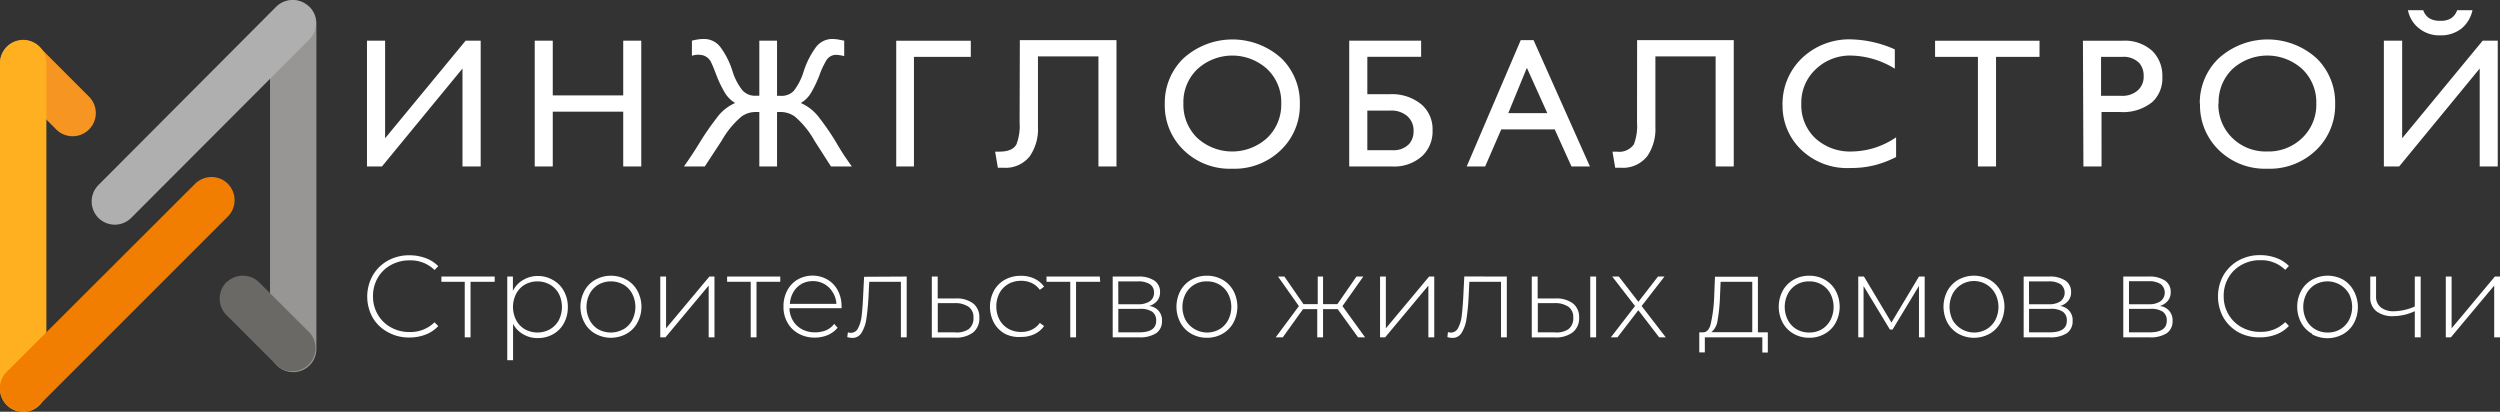 <svg id="Слой_1" data-name="Слой 1" xmlns="http://www.w3.org/2000/svg" viewBox="0 0 310.44 51.13"><rect x="0" y="0" width="310.44" height="51.13" fill="#333333" stroke="none"/><defs><style>.cls-1{fill:#fff;}.cls-2{fill:#979695;}.cls-2,.cls-3,.cls-4,.cls-5,.cls-6,.cls-7{fill-rule:evenodd;}.cls-3{fill:#f69521;}.cls-4{fill:#afafaf;}.cls-5{fill:#6b6966;}.cls-6{fill:#ffb021;}.cls-7{fill:#f17e00;}</style></defs><title>logo-footer</title><path class="cls-1" d="M307.73,4h-1.9a2,2,0,0,1-.75,1,2.42,2.42,0,0,1-1.36.31A2.54,2.54,0,0,1,302.37,5a1.91,1.91,0,0,1-.75-1h-1.9a3.8,3.8,0,0,0,1.36,2.24,4,4,0,0,0,2.64.88,4.11,4.11,0,0,0,2.65-.85A4,4,0,0,0,307.73,4m-11,19.4V7.78H299V19.9L309,7.78h1.87V23.4h-2.24V11.24l-10,12.16Zm-20.55-7.81a5.76,5.76,0,0,0,1.72,4.26,5.92,5.92,0,0,0,4.35,1.69,6,6,0,0,0,4.35-1.69,5.7,5.7,0,0,0,1.74-4.26,5.7,5.7,0,0,0-1.73-4.27,6.44,6.44,0,0,0-8.7,0A5.7,5.7,0,0,0,276.21,15.59Zm-2.31,0A7.66,7.66,0,0,1,276.19,10a9.06,9.06,0,0,1,12.22,0,7.69,7.69,0,0,1,2.27,5.66,7.71,7.71,0,0,1-2.24,5.59,8.32,8.32,0,0,1-6.21,2.43,8.2,8.2,0,0,1-6.09-2.41A7.74,7.74,0,0,1,273.9,15.59Zm-12.26-5.8v4.84h2.54a2.89,2.89,0,0,0,2-.66,2.24,2.24,0,0,0,.75-1.79,2.38,2.38,0,0,0-.55-1.63,2.73,2.73,0,0,0-2.11-.76Zm-2.25-2h4.88A5.06,5.06,0,0,1,268,9.08a4.31,4.31,0,0,1,1.22,3.19A4,4,0,0,1,268,15.38a5.74,5.74,0,0,1-4,1.26h-2.33V23.4h-2.25Zm-5.39,0v2h-5.4V23.4h-2.25V9.79H241v-2ZM236,8.86v2.4a10.76,10.76,0,0,0-5.38-1.63,6.14,6.14,0,0,0-4.45,1.71,5.66,5.66,0,0,0-1.78,4.27,5.64,5.64,0,0,0,1.74,4.29,6.38,6.38,0,0,0,4.58,1.64,9.93,9.93,0,0,0,5.45-1.76v2.45a12.94,12.94,0,0,1-2.61,1,11.71,11.71,0,0,1-3.05.36A8.2,8.2,0,0,1,224.06,21a7.52,7.52,0,0,1-2-5.13,7.85,7.85,0,0,1,2.41-5.92,8.51,8.51,0,0,1,6.15-2.33A14.19,14.19,0,0,1,236,8.86ZM204,7.71h12V23.4h-2.25V9.73h-7.48v8.76a5.93,5.93,0,0,1-1,3.62,3.84,3.84,0,0,1-3.3,1.45h-.69l-.34-2h.53a2.22,2.22,0,0,0,2.13-.91,6.42,6.42,0,0,0,.39-2.72Zm-13.69,3.44L188,16.78h4.85Zm.83-3.44,7,15.69h-2.29l-2.08-4.6h-6.64l-2,4.6h-2.29l6.71-15.69ZM170.5,16.46v4.92h3.11a2.67,2.67,0,0,0,2.06-.75,2.32,2.32,0,0,0,.57-1.6,2.37,2.37,0,0,0-.78-1.88,3,3,0,0,0-2.06-.69Zm3.06,6.94h-5.31V7.78h8.93v2H170.5v4.65h2.77a5.74,5.74,0,0,1,4,1.31,4.07,4.07,0,0,1,1.33,3.16,4.21,4.21,0,0,1-1.24,3.16A5.16,5.16,0,0,1,173.56,23.4Zm-25.9-7.81a5.75,5.75,0,0,0,1.71,4.26,6.44,6.44,0,0,0,8.7,0,5.7,5.7,0,0,0,1.74-4.26,5.67,5.67,0,0,0-1.73-4.27,6.43,6.43,0,0,0-8.69,0A5.67,5.67,0,0,0,147.66,15.59Zm-2.31,0A7.66,7.66,0,0,1,147.64,10a9.06,9.06,0,0,1,12.22,0,7.68,7.68,0,0,1,2.26,5.66,7.67,7.67,0,0,1-2.24,5.59,8.29,8.29,0,0,1-6.2,2.43,8.17,8.17,0,0,1-6.09-2.41A7.7,7.7,0,0,1,145.35,15.59Zm-18-7.88h12V23.4h-2.24V9.73H129.6v8.76a5.93,5.93,0,0,1-1,3.62,3.82,3.82,0,0,1-3.29,1.45h-.69l-.34-2h.52c1.09,0,1.8-.3,2.13-.91a6.42,6.42,0,0,0,.39-2.72ZM114.2,23.4V9.79h7.06v-2H112V23.4Zm-17-8.77h.44A2.09,2.09,0,0,0,99.29,14a7.62,7.62,0,0,0,1.21-2.38A10.48,10.48,0,0,1,102,8.63a2.54,2.54,0,0,1,2-1.06,4.9,4.9,0,0,1,.77.06l.77.15V9.7a3.16,3.16,0,0,0-.46-.1,3.45,3.45,0,0,0-.57-.06,1.41,1.41,0,0,0-1.19.69,10.3,10.3,0,0,0-.85,1.83,14.44,14.44,0,0,1-1,2.11,3.56,3.56,0,0,1-1.32,1.35,5.75,5.75,0,0,1,2.33,1.88,31.15,31.15,0,0,1,2,2.91c.27.47.55.93.82,1.36s.67,1,1.19,1.73h-2.59l-2.06-3.21a10.79,10.79,0,0,0-2.45-3,3,3,0,0,0-1.78-.55H97.2V23.4H95V16.64h-.44a3,3,0,0,0-1.76.55,11,11,0,0,0-2.47,3L88.23,23.4H85.64c.49-.69.94-1.36,1.35-2,.29-.45.51-.81.67-1.07a32.37,32.37,0,0,1,2-2.89A5.61,5.61,0,0,1,92,15.52a3.7,3.7,0,0,1-1.31-1.33,13.55,13.55,0,0,1-1-2.08c-.29-.76-.49-1.26-.61-1.49a1.63,1.63,0,0,0-1.42-1.08,2.86,2.86,0,0,0-.56,0,2.32,2.32,0,0,0-.47.12V7.78q.34-.09.72-.15a5.13,5.13,0,0,1,.81-.06,2.53,2.53,0,0,1,2,1,10,10,0,0,1,1.51,3,7.2,7.2,0,0,0,1.22,2.36,2.09,2.09,0,0,0,1.64.69H95V7.78H97.2ZM80.34,7.78V23.4H78.1V16.6H69.35v6.8H67.11V7.78h2.24v6.8H78.1V7.78ZM46.28,23.4V7.78h2.25V19.9l10-12.12h1.87V23.4H58.14V11.24l-10,12.16Z" transform="translate(-0.71 -2.73)"/><path class="cls-1" d="M48.92,44A4.8,4.8,0,0,1,47,42.19a5.36,5.36,0,0,1,0-5.26,4.89,4.89,0,0,1,1.88-1.84,5.4,5.4,0,0,1,2.68-.66,5.75,5.75,0,0,1,2,.35,4.26,4.26,0,0,1,1.57,1l-.46.48a4.23,4.23,0,0,0-3.11-1.2,4.66,4.66,0,0,0-2.31.58,4.15,4.15,0,0,0-1.63,1.59,4.41,4.41,0,0,0-.59,2.28,4.34,4.34,0,0,0,.59,2.27,4.18,4.18,0,0,0,1.63,1.6,4.66,4.66,0,0,0,2.31.58,4.27,4.27,0,0,0,3.11-1.21l.46.47a4.12,4.12,0,0,1-1.58,1.06,5.52,5.52,0,0,1-2,.36A5.31,5.31,0,0,1,48.92,44Z" transform="translate(-0.71 -2.73)"/><path class="cls-1" d="M62.14,37.72h-3v6.9h-.72v-6.9H55.52v-.65h6.62Z" transform="translate(-0.71 -2.73)"/><path class="cls-1" d="M69.39,37.51a3.44,3.44,0,0,1,1.34,1.36,4,4,0,0,1,.49,2,4,4,0,0,1-.49,2,3.37,3.37,0,0,1-1.34,1.36,3.78,3.78,0,0,1-1.9.48,3.47,3.47,0,0,1-1.81-.47,3.22,3.22,0,0,1-1.26-1.3v4.52H63.7V37.07h.7v1.78a3.22,3.22,0,0,1,1.26-1.35A3.52,3.52,0,0,1,67.49,37,3.69,3.69,0,0,1,69.39,37.51ZM69,43.62a2.91,2.91,0,0,0,1.1-1.13,3.66,3.66,0,0,0,0-3.29A2.91,2.91,0,0,0,69,38.07a3.22,3.22,0,0,0-3.11,0,2.87,2.87,0,0,0-1.08,1.13,3.58,3.58,0,0,0,0,3.29,2.87,2.87,0,0,0,1.08,1.13,3.22,3.22,0,0,0,3.11,0Z" transform="translate(-0.71 -2.73)"/><path class="cls-1" d="M74.65,44.18a3.4,3.4,0,0,1-1.35-1.36,4.15,4.15,0,0,1,0-4,3.4,3.4,0,0,1,1.35-1.36,4,4,0,0,1,3.85,0,3.4,3.4,0,0,1,1.35,1.36,4.15,4.15,0,0,1,0,4,3.4,3.4,0,0,1-1.35,1.36,4,4,0,0,1-3.85,0Zm3.48-.56a2.87,2.87,0,0,0,1.08-1.13,3.58,3.58,0,0,0,0-3.29,2.87,2.87,0,0,0-1.08-1.13,3.22,3.22,0,0,0-3.11,0,2.87,2.87,0,0,0-1.08,1.13,3.58,3.58,0,0,0,0,3.29A2.87,2.87,0,0,0,75,43.62a3.22,3.22,0,0,0,3.11,0Z" transform="translate(-0.71 -2.73)"/><path class="cls-1" d="M82.7,37.07h.72V43.5l5.38-6.43h.63v7.55h-.72V38.19l-5.37,6.43H82.7Z" transform="translate(-0.71 -2.73)"/><path class="cls-1" d="M97.6,37.72H94.65v6.9h-.72v-6.9H91v-.65H97.6Z" transform="translate(-0.71 -2.73)"/><path class="cls-1" d="M105.23,41H98.74a3.16,3.16,0,0,0,.45,1.57,2.88,2.88,0,0,0,1.13,1.06,3.41,3.41,0,0,0,1.61.37,3.63,3.63,0,0,0,1.37-.26,2.62,2.62,0,0,0,1-.79l.42.48a3.33,3.33,0,0,1-1.23.91,4.09,4.09,0,0,1-1.61.31,4,4,0,0,1-2-.49,3.47,3.47,0,0,1-1.38-1.36,3.87,3.87,0,0,1-.5-2,4.17,4.17,0,0,1,.47-2,3.38,3.38,0,0,1,1.29-1.36,3.75,3.75,0,0,1,3.69,0,3.36,3.36,0,0,1,1.29,1.35,4.1,4.1,0,0,1,.47,2Zm-5-3a2.69,2.69,0,0,0-1,1,3.37,3.37,0,0,0-.44,1.46h5.78A3,3,0,0,0,104.1,39a2.81,2.81,0,0,0-2.46-1.36A2.87,2.87,0,0,0,100.21,38Z" transform="translate(-0.71 -2.73)"/><path class="cls-1" d="M113.3,37.07v7.55h-.72v-6.9h-3.93l-.1,2c-.06,1-.15,1.91-.26,2.62a4.52,4.52,0,0,1-.59,1.7,1.3,1.3,0,0,1-1.16.65,2.65,2.65,0,0,1-.62-.1L106,44a1.57,1.57,0,0,0,.35.06,1,1,0,0,0,.92-.59A4.46,4.46,0,0,0,107.7,42c.07-.59.14-1.35.18-2.3l.13-2.6Z" transform="translate(-0.71 -2.73)"/><path class="cls-1" d="M121.58,40.43a2.15,2.15,0,0,1,.74,1.76,2.21,2.21,0,0,1-.78,1.83,3.49,3.49,0,0,1-2.27.63l-2.85,0V37.07h.73v2.72l2.29,0A3.37,3.37,0,0,1,121.58,40.43ZM121,43.6a1.69,1.69,0,0,0,.59-1.41,1.57,1.57,0,0,0-.58-1.35,3,3,0,0,0-1.75-.47l-2.1,0V44l2.1,0A2.66,2.66,0,0,0,121,43.6Z" transform="translate(-0.71 -2.73)"/><path class="cls-1" d="M125.5,44.18a3.49,3.49,0,0,1-1.36-1.36,4.25,4.25,0,0,1,0-4,3.49,3.49,0,0,1,1.36-1.36,4,4,0,0,1,2-.48,3.77,3.77,0,0,1,1.66.35,3.07,3.07,0,0,1,1.2,1l-.53.39a2.64,2.64,0,0,0-1-.84,3,3,0,0,0-1.32-.28,3.19,3.19,0,0,0-1.58.39,2.89,2.89,0,0,0-1.1,1.12,3.49,3.49,0,0,0-.4,1.67,3.45,3.45,0,0,0,.4,1.66,2.89,2.89,0,0,0,1.1,1.12,3.19,3.19,0,0,0,1.58.39,3,3,0,0,0,1.32-.28,2.64,2.64,0,0,0,1-.84l.53.39a3.07,3.07,0,0,1-1.2,1,3.77,3.77,0,0,1-1.66.35A3.85,3.85,0,0,1,125.5,44.18Z" transform="translate(-0.71 -2.73)"/><path class="cls-1" d="M137.33,37.72h-3v6.9h-.72v-6.9h-2.95v-.65h6.62Z" transform="translate(-0.71 -2.73)"/><path class="cls-1" d="M145,42.59a1.77,1.77,0,0,1-.71,1.51,3.72,3.72,0,0,1-2.15.52h-3.26V37.07h3.17a3.45,3.45,0,0,1,2,.5,1.66,1.66,0,0,1,.71,1.43,1.63,1.63,0,0,1-.37,1.1,2,2,0,0,1-1,.63A1.74,1.74,0,0,1,145,42.59Zm-5.42-2.08H142a2.52,2.52,0,0,0,1.49-.37,1.23,1.23,0,0,0,.52-1.06,1.21,1.21,0,0,0-.51-1.06,2.7,2.7,0,0,0-1.5-.35h-2.43Zm4.7,2.05a1.31,1.31,0,0,0-.49-1.12,2.67,2.67,0,0,0-1.55-.36h-2.66V44h2.55C143.56,44,144.28,43.54,144.28,42.56Z" transform="translate(-0.71 -2.73)"/><path class="cls-1" d="M148.65,44.18a3.46,3.46,0,0,1-1.35-1.36,4.23,4.23,0,0,1,0-4,3.46,3.46,0,0,1,1.35-1.36,3.77,3.77,0,0,1,1.93-.49,3.82,3.82,0,0,1,1.93.49,3.53,3.53,0,0,1,1.35,1.36,4.23,4.23,0,0,1,0,4,3.53,3.53,0,0,1-1.35,1.36,3.82,3.82,0,0,1-1.93.49A3.77,3.77,0,0,1,148.65,44.18Zm3.48-.56a2.87,2.87,0,0,0,1.08-1.13,3.58,3.58,0,0,0,0-3.29,2.87,2.87,0,0,0-1.08-1.13,3,3,0,0,0-1.55-.4,2.89,2.89,0,0,0-2.64,1.53,3.58,3.58,0,0,0,0,3.29,3.09,3.09,0,0,0,4.19,1.13Z" transform="translate(-0.71 -2.73)"/><path class="cls-1" d="M166.82,41.12H165v3.5h-.72v-3.5h-1.77L160,44.62h-.88L162,40.74l-2.59-3.67h.79l2.37,3.43h1.77V37.07H165V40.5h1.78l2.37-3.43H170l-2.59,3.67,2.81,3.88h-.87Z" transform="translate(-0.71 -2.73)"/><path class="cls-1" d="M172.08,37.07h.72V43.5l5.37-6.43h.64v7.55h-.73V38.19l-5.37,6.43h-.63Z" transform="translate(-0.71 -2.73)"/><path class="cls-1" d="M187.82,37.07v7.55h-.72v-6.9h-3.93l-.1,2a24.84,24.84,0,0,1-.26,2.62,4.52,4.52,0,0,1-.59,1.7,1.3,1.3,0,0,1-1.16.65,2.65,2.65,0,0,1-.62-.1l.07-.62a1.57,1.57,0,0,0,.35.06,1,1,0,0,0,.92-.59,4.23,4.23,0,0,0,.44-1.48c.07-.59.14-1.35.19-2.3l.13-2.6Z" transform="translate(-0.71 -2.73)"/><path class="cls-1" d="M196.06,40.43a2.15,2.15,0,0,1,.74,1.76A2.21,2.21,0,0,1,196,44a3.48,3.48,0,0,1-2.26.63l-2.82,0V37.07h.73v2.72l2.25,0A3.39,3.39,0,0,1,196.06,40.43Zm-.58,3.17a1.67,1.67,0,0,0,.59-1.41,1.59,1.59,0,0,0-.57-1.35,3,3,0,0,0-1.77-.47l-2.06,0V44l2.06,0A2.67,2.67,0,0,0,195.48,43.6Zm2.7-6.53h.73v7.55h-.73Z" transform="translate(-0.71 -2.73)"/><path class="cls-1" d="M206.74,44.62l-2.59-3.37-2.59,3.37h-.82l3-3.89-2.83-3.66h.82l2.43,3.14,2.43-3.14h.81l-2.84,3.66,3,3.89Z" transform="translate(-0.71 -2.73)"/><path class="cls-1" d="M220.23,44v2.51h-.68V44.62h-7.14v1.87h-.69V44h.45c.51,0,.86-.43,1-1.19a17.77,17.77,0,0,0,.4-3.23l.1-2.49H219V44ZM214,42.46a2.3,2.3,0,0,1-.78,1.52h5.08V37.72h-3.93l-.08,1.88A21.19,21.19,0,0,1,214,42.46Z" transform="translate(-0.71 -2.73)"/><path class="cls-1" d="M223.44,44.18a3.53,3.53,0,0,1-1.35-1.36,4.23,4.23,0,0,1,0-4,3.53,3.53,0,0,1,1.35-1.36,3.82,3.82,0,0,1,1.93-.49,3.77,3.77,0,0,1,1.93.49,3.4,3.4,0,0,1,1.35,1.36,4.23,4.23,0,0,1,0,4,3.4,3.4,0,0,1-1.35,1.36,3.77,3.77,0,0,1-1.93.49A3.82,3.82,0,0,1,223.44,44.18Zm3.49-.56A2.94,2.94,0,0,0,228,42.49a3.58,3.58,0,0,0,0-3.29,2.94,2.94,0,0,0-1.08-1.13,3,3,0,0,0-1.56-.4,3,3,0,0,0-1.55.4,2.87,2.87,0,0,0-1.08,1.13,3.58,3.58,0,0,0,0,3.29,2.87,2.87,0,0,0,1.08,1.13,3,3,0,0,0,1.55.4A3,3,0,0,0,226.93,43.62Z" transform="translate(-0.71 -2.73)"/><path class="cls-1" d="M239.71,37.07v7.55H239V38.23l-3.28,5.42h-.33l-3.27-5.4v6.37h-.66V37.07h.71l3.41,5.71L239,37.07Z" transform="translate(-0.71 -2.73)"/><path class="cls-1" d="M243.9,44.18a3.53,3.53,0,0,1-1.35-1.36,4.23,4.23,0,0,1,0-4,3.53,3.53,0,0,1,1.35-1.36,4,4,0,0,1,3.86,0,3.53,3.53,0,0,1,1.35,1.36,4.23,4.23,0,0,1,0,4,3.53,3.53,0,0,1-1.35,1.36,4,4,0,0,1-3.86,0Zm3.48-.56a3,3,0,0,0,1.09-1.13,3.58,3.58,0,0,0,0-3.29,3,3,0,0,0-5.28,0,3.66,3.66,0,0,0,0,3.29,3.09,3.09,0,0,0,4.19,1.13Z" transform="translate(-0.71 -2.73)"/><path class="cls-1" d="M258.08,42.59a1.77,1.77,0,0,1-.71,1.51,3.7,3.7,0,0,1-2.15.52H252V37.07h3.18a3.44,3.44,0,0,1,2,.5,1.66,1.66,0,0,1,.71,1.43,1.63,1.63,0,0,1-.37,1.1,2,2,0,0,1-1,.63A1.74,1.74,0,0,1,258.08,42.59Zm-5.41-2.08h2.42a2.52,2.52,0,0,0,1.49-.37,1.35,1.35,0,0,0,0-2.12,2.68,2.68,0,0,0-1.5-.35h-2.42Zm4.69,2.05a1.29,1.29,0,0,0-.49-1.12,2.64,2.64,0,0,0-1.55-.36h-2.65V44h2.54C256.64,44,257.36,43.54,257.36,42.56Z" transform="translate(-0.71 -2.73)"/><path class="cls-1" d="M270.49,42.59a1.77,1.77,0,0,1-.71,1.51,3.7,3.7,0,0,1-2.15.52h-3.26V37.07h3.18a3.44,3.44,0,0,1,2,.5,1.66,1.66,0,0,1,.71,1.43,1.63,1.63,0,0,1-.37,1.1,2,2,0,0,1-1,.63A1.74,1.74,0,0,1,270.49,42.59Zm-5.41-2.08h2.42a2.52,2.52,0,0,0,1.49-.37A1.35,1.35,0,0,0,269,38a2.68,2.68,0,0,0-1.5-.35h-2.42Zm4.69,2.05a1.29,1.29,0,0,0-.49-1.12,2.64,2.64,0,0,0-1.55-.36h-2.65V44h2.54C269.05,44,269.77,43.54,269.77,42.56Z" transform="translate(-0.71 -2.73)"/><path class="cls-1" d="M278.69,44a4.93,4.93,0,0,1-1.88-1.83,5.43,5.43,0,0,1,0-5.26,5,5,0,0,1,1.88-1.84,5.46,5.46,0,0,1,2.68-.66,5.81,5.81,0,0,1,2,.35,4.26,4.26,0,0,1,1.57,1l-.46.48a4.24,4.24,0,0,0-3.11-1.2,4.61,4.61,0,0,0-2.31.58,4.15,4.15,0,0,0-1.63,1.59,4.41,4.41,0,0,0-.59,2.28,4.34,4.34,0,0,0,.59,2.27,4.18,4.18,0,0,0,1.63,1.6,4.61,4.61,0,0,0,2.31.58,4.28,4.28,0,0,0,3.11-1.21l.46.47a4.12,4.12,0,0,1-1.58,1.06,5.57,5.57,0,0,1-2,.36A5.36,5.36,0,0,1,278.69,44Z" transform="translate(-0.71 -2.73)"/><path class="cls-1" d="M287.82,44.18a3.53,3.53,0,0,1-1.35-1.36,4.23,4.23,0,0,1,0-4,3.53,3.53,0,0,1,1.35-1.36,4,4,0,0,1,3.86,0A3.53,3.53,0,0,1,293,38.87a4.23,4.23,0,0,1,0,4,3.53,3.53,0,0,1-1.35,1.36,4,4,0,0,1-3.86,0Zm3.49-.56a3,3,0,0,0,1.08-1.13,3.58,3.58,0,0,0,0-3.29,3.09,3.09,0,0,0-4.19-1.13,2.87,2.87,0,0,0-1.08,1.13,3.58,3.58,0,0,0,0,3.29,2.87,2.87,0,0,0,1.08,1.13,3,3,0,0,0,1.55.4A3,3,0,0,0,291.31,43.62Z" transform="translate(-0.71 -2.73)"/><path class="cls-1" d="M301.3,37.07v7.55h-.73V41.37a6.39,6.39,0,0,1-2.68.62,3.27,3.27,0,0,1-2.09-.61,2.14,2.14,0,0,1-.76-1.79V37.07h.72v2.47a1.66,1.66,0,0,0,.59,1.36,2.54,2.54,0,0,0,1.64.48,6.73,6.73,0,0,0,2.58-.59V37.07Z" transform="translate(-0.71 -2.73)"/><path class="cls-1" d="M304.42,37.07h.72V43.5l5.37-6.43h.64v7.55h-.72V38.19l-5.38,6.43h-.63Z" transform="translate(-0.71 -2.73)"/><path class="cls-2" d="M37.08,2.76h0A2.89,2.89,0,0,1,40,5.64V46.06a2.88,2.88,0,0,1-5.76,0V5.64a2.89,2.89,0,0,1,2.88-2.88" transform="translate(-0.71 -2.73)"/><path class="cls-3" d="M1.55,8.58h0a2.89,2.89,0,0,1,4.07,0l6.22,6.23a2.88,2.88,0,0,1-4.07,4.07L1.55,12.66a2.9,2.9,0,0,1,0-4.08" transform="translate(-0.71 -2.73)"/><path class="cls-4" d="M39.11,3.57h0a2.89,2.89,0,0,1,0,4.07L17,29.79a2.89,2.89,0,0,1-4.07,0h0a2.9,2.9,0,0,1,0-4.08L35,3.57a2.89,2.89,0,0,1,4.07,0" transform="translate(-0.71 -2.73)"/><path class="cls-5" d="M28.83,37.8h0a2.89,2.89,0,0,1,4.07,0L39.12,44a2.88,2.88,0,0,1-4.07,4.07l-6.22-6.22a2.9,2.9,0,0,1,0-4.08" transform="translate(-0.71 -2.73)"/><path class="cls-6" d="M3.59,7.68h0a2.89,2.89,0,0,1,2.88,2.88V51A2.88,2.88,0,1,1,.71,51V10.56A2.89,2.89,0,0,1,3.59,7.68" transform="translate(-0.71 -2.73)"/><path class="cls-7" d="M29,25.55h0a2.89,2.89,0,0,1,0,4.07L5.62,53A2.88,2.88,0,1,1,1.55,48.9L24.94,25.55a2.89,2.89,0,0,1,4.07,0" transform="translate(-0.71 -2.73)"/></svg>